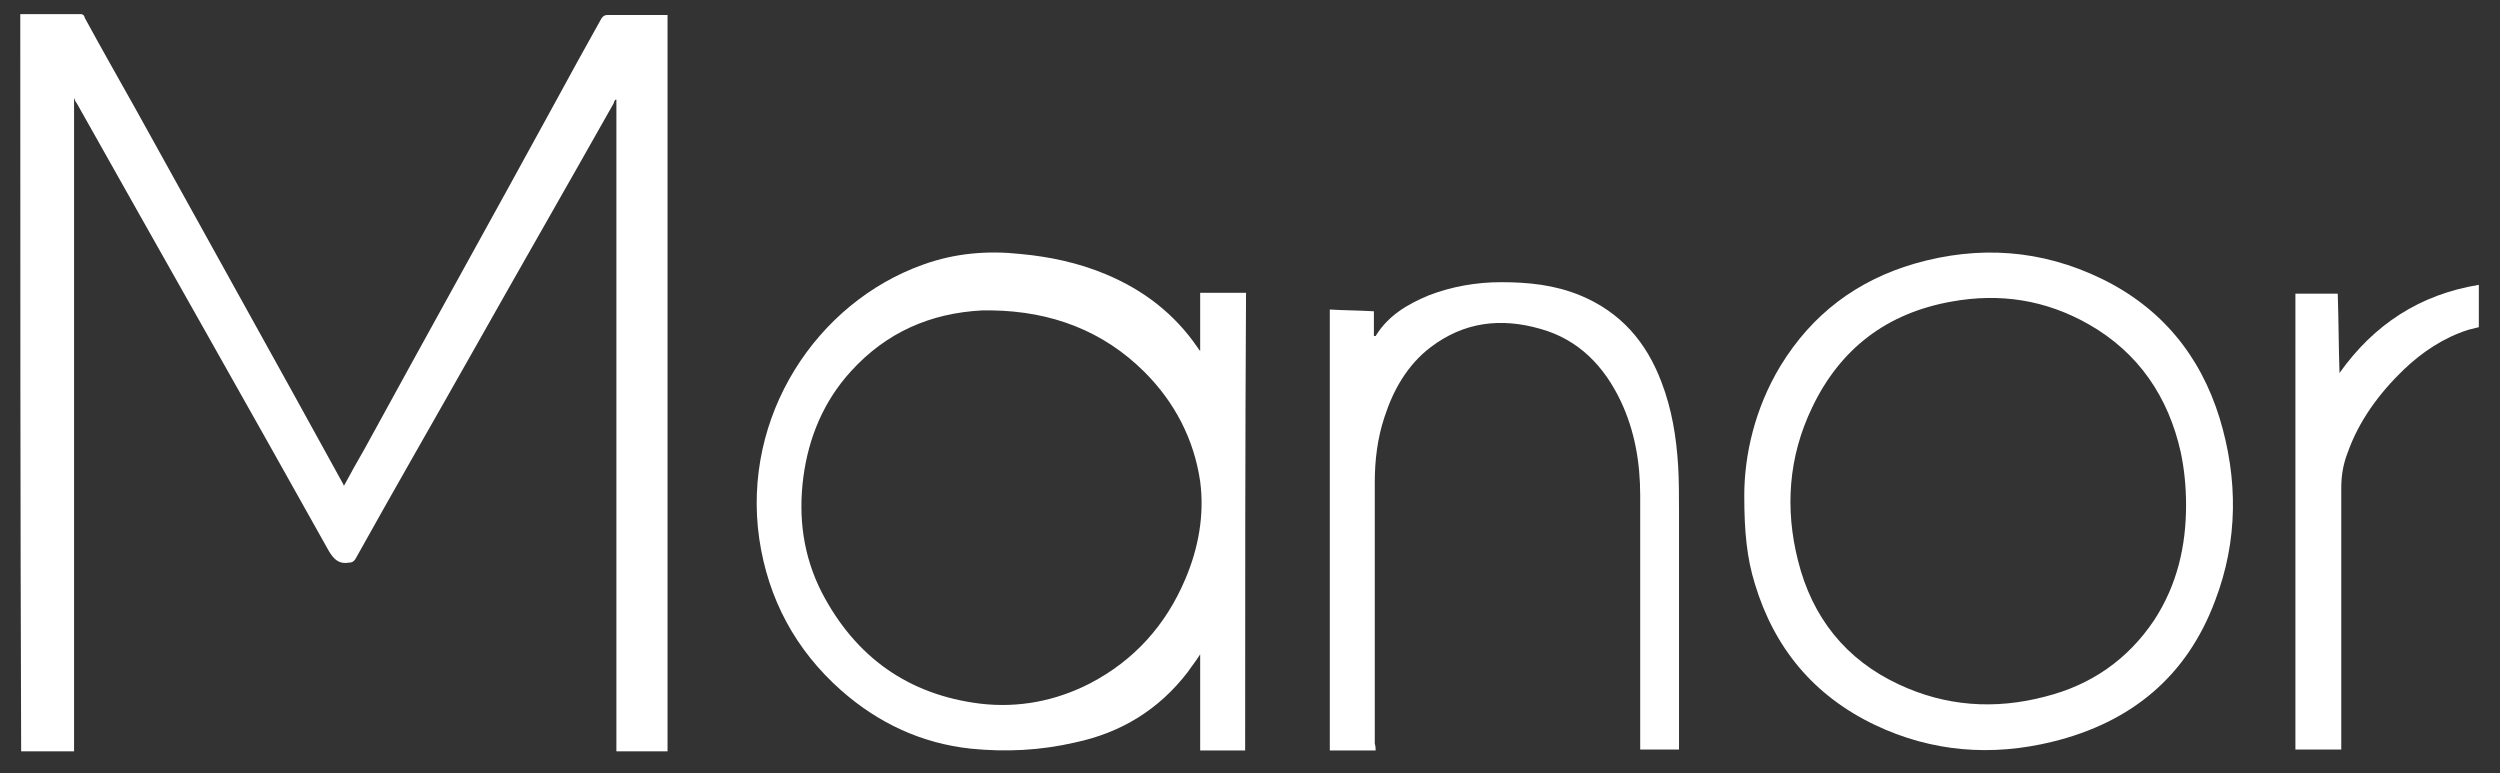 <?xml version="1.0" encoding="utf-8"?>
<!-- Generator: Adobe Illustrator 24.3.0, SVG Export Plug-In . SVG Version: 6.00 Build 0)  -->
<svg version="1.1" id="Layer_1" xmlns="http://www.w3.org/2000/svg" xmlns:xlink="http://www.w3.org/1999/xlink" x="0px" y="0px"
	 viewBox="0 0 283.5 87.7" style="enable-background:new 0 0 283.5 87.7;" xml:space="preserve">
<rect x="0" y="0" width="283.5" height="87.7" fill="#333333" stroke="none"/>
<style type="text/css">
	.st0{fill:#FFFFFF;}
</style>
<path class="st0" d="M2.3,1.6c2.3,0,4.6,0,6.9,0c0.2,0,0.4,0.2,0.4,0.4c1.9,3.5,3.9,7,5.8,10.4c6,10.8,11.9,21.5,17.9,32.3
	c1.8,3.3,3.6,6.5,5.4,9.8c0.1,0.2,0.2,0.3,0.3,0.6c0.8-1.5,1.6-2.9,2.4-4.3c7.1-13,14.3-25.9,21.4-38.9c1.8-3.3,3.6-6.6,5.4-9.8
	c0.2-0.3,0.4-0.4,0.7-0.4c2.1,0,4.2,0,6.3,0c0.2,0,0.3,0,0.5,0c0,27.9,0,55.7,0,83.5c-1.9,0-3.9,0-5.8,0c0-24.6,0-49.3,0-73.9h-0.1
	c-0.1,0.1-0.2,0.3-0.2,0.4c-5.3,9.4-10.7,18.8-16,28.2c-4.4,7.8-8.9,15.6-13.3,23.5c-0.2,0.3-0.4,0.4-0.7,0.4
	c-1.1,0.2-1.7-0.3-2.3-1.3c-9.5-17-19.1-33.9-28.6-50.8c-0.1-0.1-0.2-0.3-0.3-0.6c0,24.8,0,49.4,0,74.1c-2,0-4,0-6,0
	C2.3,57.3,2.3,29.5,2.3,1.6z"/>
<path class="st0" d="M141.2,85.1c-1.7,0-3.4,0-5.1,0c0-3.6,0-7.2,0-10.9c-0.5,0.8-1,1.4-1.4,2c-3.3,4.3-7.6,6.9-12.8,8
	c-3.9,0.9-7.8,1.1-11.8,0.7c-5.6-0.6-10.5-2.9-14.7-6.6c-5.2-4.6-8.3-10.4-9.3-17.2c-2-13.9,6.5-26.8,18.6-31.1
	c3.6-1.3,7.3-1.6,11-1.2c3.3,0.3,6.6,1,9.7,2.3c4.3,1.8,7.8,4.5,10.4,8.3c0.1,0.1,0.1,0.2,0.3,0.4c0-2.3,0-4.4,0-6.6
	c1.8,0,3.4,0,5.2,0C141.2,50.6,141.2,67.8,141.2,85.1z M112.5,35.2c-0.3,0-0.4,0-0.6,0s-0.3,0-0.5,0c-5.9,0.3-10.9,2.5-14.9,6.9
	c-3.1,3.4-4.8,7.5-5.4,12c-0.6,4.6,0,9,2.1,13.1c3.8,7.3,9.8,11.6,18,12.6c4.3,0.5,8.5-0.3,12.4-2.3c5-2.6,8.6-6.6,10.8-11.8
	c1.5-3.5,2.2-7.3,1.7-11.1c-0.7-4.8-2.9-9-6.3-12.4C125.1,37.5,119.2,35.3,112.5,35.2z"/>
<path class="st0" d="M197.8,56.2c0-4.6,1.2-9.9,4.1-14.7c3.6-5.9,8.7-9.7,15.2-11.6c7.3-2.1,14.4-1.6,21.2,1.7s11.2,8.7,13.4,15.8
	c2.1,6.9,2.1,13.9-0.5,20.7c-3.2,8.6-9.5,13.8-18.4,16c-6.9,1.7-13.7,1.2-20.2-1.9c-6.9-3.3-11.4-8.7-13.6-16
	C198.1,63.3,197.8,60.3,197.8,56.2z M247.9,57.3c0-2.1-0.2-4.1-0.6-6c-1.4-6.3-4.8-11.3-10.4-14.5c-4.9-2.8-10.1-3.6-15.6-2.6
	c-7.3,1.3-12.6,5.3-15.8,12c-2.7,5.6-3.1,11.5-1.6,17.4c1.6,6.4,5.4,11.2,11.4,14c5.3,2.5,10.9,2.9,16.6,1.4
	c5.2-1.3,9.4-4.2,12.4-8.7C246.9,66.3,247.9,61.9,247.9,57.3z"/>
<path class="st0" d="M156,85.1c-1.8,0-3.5,0-5.2,0c0-16.7,0-33.3,0-50c1.7,0.1,3.3,0.1,5,0.2c0,1,0,1.9,0,2.8c0.1,0,0.2,0,0.2,0
	c1.4-2.3,3.6-3.6,6-4.6c2.6-1,5.4-1.5,8.2-1.5c3.1,0,6.1,0.3,9,1.5c4.6,1.9,7.5,5.3,9.2,9.8c1.2,3.1,1.7,6.3,1.9,9.5
	c0.1,1.7,0.1,3.4,0.1,5c0,8.9,0,17.8,0,26.6c0,0.2,0,0.4,0,0.6c-1.5,0-2.9,0-4.4,0c0-0.2,0-0.5,0-0.7c0-9.4,0-18.7,0-28.1
	c0-3.7-0.6-7.3-2.2-10.7c-1.9-4-4.8-7-9.1-8.2c-4.5-1.3-8.7-0.8-12.5,2.1c-2.6,2-4.2,4.8-5.2,7.9c-0.8,2.4-1.1,4.9-1.1,7.4
	c0,9.9,0,19.7,0,29.6C156,84.7,156,84.9,156,85.1z"/>
<path class="st0" d="M260.3,33.3c1.6,0,3.2,0,4.8,0c0.1,3,0.1,6,0.2,9c3.9-5.5,9.1-8.9,15.8-10c0,1.6,0,3.2,0,4.8
	c-0.4,0.1-0.8,0.2-1.2,0.3c-2.8,0.9-5.2,2.5-7.3,4.5c-2.8,2.7-5.1,5.8-6.4,9.5c-0.5,1.3-0.7,2.6-0.7,3.9c0,9.7,0,19.4,0,29
	c0,0.2,0,0.4,0,0.7c-1.7,0-3.4,0-5.2,0C260.3,67.8,260.3,50.6,260.3,33.3z"/>
</svg>
